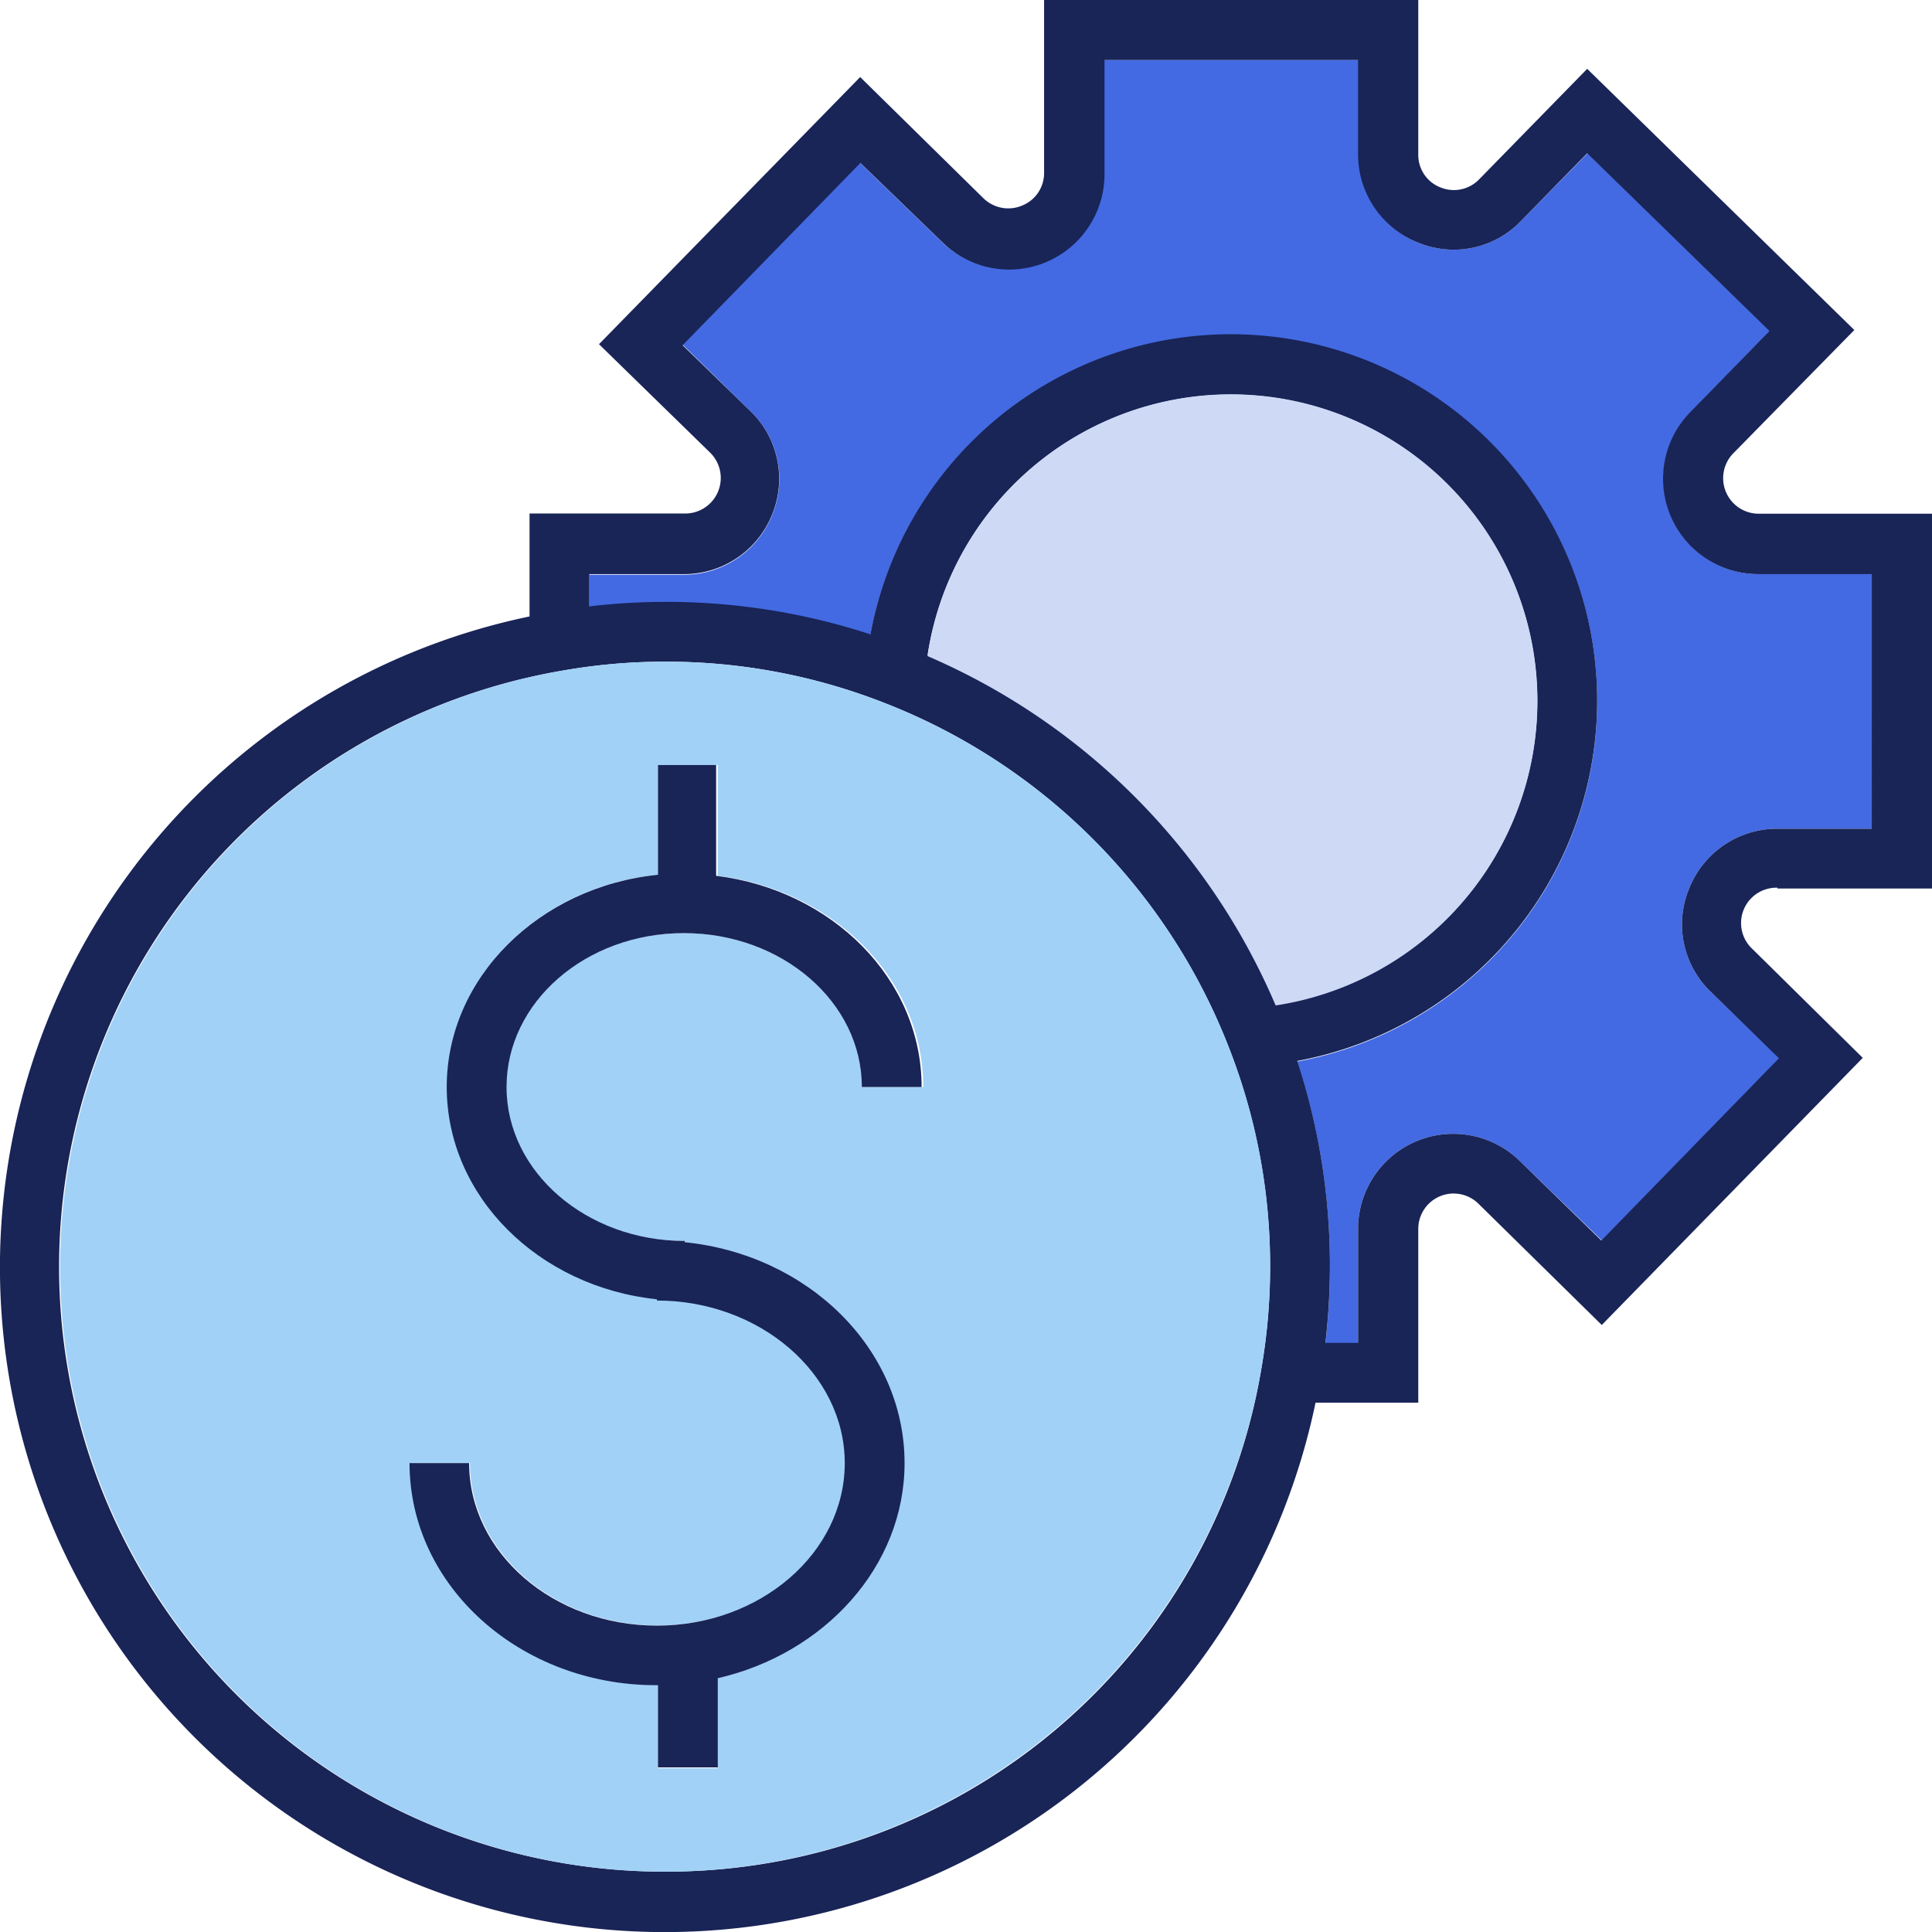 <svg xmlns="http://www.w3.org/2000/svg" data-name="Layer 1" viewBox="2.98 3 94.02 94.02"><path fill="#436ae2" d="M86.25 51.28a4.54 4.54 0 0 1-1.06-5.06 4.61 4.61 0 0 1 4.29-2.89h4.61V30.94h-5.52a4.64 4.64 0 0 1-3.32-7.88l3.86-3.95-8.87-8.65L77 13.75a4.53 4.53 0 0 1-5 1.06 4.62 4.62 0 0 1-2.89-4.29v-4.6H56.69v5.53a4.64 4.64 0 0 1-7.88 3.32l-4-3.87-8.61 8.87L39.49 23a4.57 4.57 0 0 1 1.06 5.08 4.62 4.62 0 0 1-4.29 2.89h-4.6v1.57a32 32 0 0 1 13.68 1.36 17.83 17.83 0 1 1 20.77 20.76 31.91 31.91 0 0 1 1.59 10 32.87 32.87 0 0 1-.22 3.72h1.59v-5.57a4.63 4.63 0 0 1 7.87-3.31l4 3.87 8.64-8.87z"/><path fill="#192457" d="M89.48 46.24H97V28h-8.43a1.73 1.73 0 0 1-1.24-2.94l5.89-6-13-12.71-5.25 5.37a1.71 1.71 0 0 1-1.89.4 1.69 1.69 0 0 1-1.08-1.6V3H53.79v8.44A1.7 1.7 0 0 1 52.73 13a1.73 1.73 0 0 1-1.89-.35l-6-5.9-12.71 13 5.37 5.24a1.73 1.73 0 0 1-1.2 3h-7.55V33A32.35 32.35 0 1 0 67 71.26h5v-8.45a1.72 1.72 0 0 1 2.93-1.23l6 5.9 12.7-13-5.35-5.28a1.72 1.72 0 0 1 1.2-3zM76.94 59.5a4.63 4.63 0 0 0-7.87 3.31v5.54h-1.59a32.87 32.87 0 0 0 .22-3.72 31.91 31.91 0 0 0-1.59-10 17.83 17.83 0 1 0-20.77-20.76 32 32 0 0 0-13.68-1.36v-1.57h4.6a4.62 4.62 0 0 0 4.29-2.89A4.57 4.57 0 0 0 39.49 23l-3.29-3.2 8.65-8.87 4 3.87a4.64 4.64 0 0 0 7.88-3.32V5.92h12.34v4.6A4.62 4.62 0 0 0 72 14.81a4.53 4.53 0 0 0 5-1.06l3.22-3.29 8.87 8.65-3.86 3.95a4.64 4.64 0 0 0 3.32 7.88h5.52v12.39h-4.59a4.61 4.61 0 0 0-4.29 2.89 4.54 4.54 0 0 0 1.06 5.06l3.3 3.22-8.64 8.87zM35.36 94.08a29.43 29.43 0 0 1-4.91-58.46 28.72 28.72 0 0 1 4.91-.42 29.07 29.07 0 0 1 10.64 2A29.43 29.43 0 0 1 62.79 54a29.25 29.25 0 0 1 1.58 15.57 29.31 29.31 0 0 1-29.01 24.51zm29.7-42.2a32.3 32.3 0 0 0-16.94-17 14.92 14.92 0 1 1 16.94 17z"/><path fill="#ced9f6" d="M77.8 37.13a14.92 14.92 0 0 0-29.68-2.2 32.3 32.3 0 0 1 16.94 17 15 15 0 0 0 12.74-14.8z"/><path fill="#a1d1f6" d="M64.79 64.63a29 29 0 0 0-2-10.64A29.43 29.43 0 0 0 46 37.2a29.07 29.07 0 0 0-10.66-2 28.72 28.72 0 0 0-4.91.42 29.44 29.44 0 1 0 33.94 33.94 29 29 0 0 0 .42-4.93zm-28.53-1.24v.06c6 .61 10.7 5.19 10.7 10.75 0 5-3.87 9.28-9.09 10.47v4.38H35V85h-.05c-6.64 0-12-4.85-12-10.81h2.9c0 4.36 4.1 7.91 9.14 7.91s9.14-3.55 9.14-7.91-4.1-7.91-9.14-7.91v-.06c-5.75-.6-10.23-5-10.23-10.33S29.19 46.15 35 45.57v-5.34h2.91v5.39c5.62.7 10 5 10 10.28h-2.99c0-4.13-3.88-7.49-8.66-7.49s-8.67 3.36-8.67 7.49 3.89 7.49 8.67 7.49z"/><path fill="#192457" d="M36.26 48.41c4.78 0 8.66 3.36 8.66 7.49h2.91c0-5.24-4.34-9.58-10-10.28v-5.39H35v5.34c-5.77.58-10.28 5-10.28 10.33s4.48 9.73 10.23 10.33v.06c5 0 9.14 3.55 9.14 7.91s-4.1 7.91-9.14 7.91-9.14-3.55-9.14-7.91h-2.9c0 6 5.4 10.81 12 10.81H35v4h2.91v-4.34C43.09 83.48 47 79.24 47 74.2c0-5.56-4.69-10.14-10.7-10.75v-.06c-4.78 0-8.67-3.36-8.67-7.49s3.85-7.49 8.63-7.49z"/></svg>
